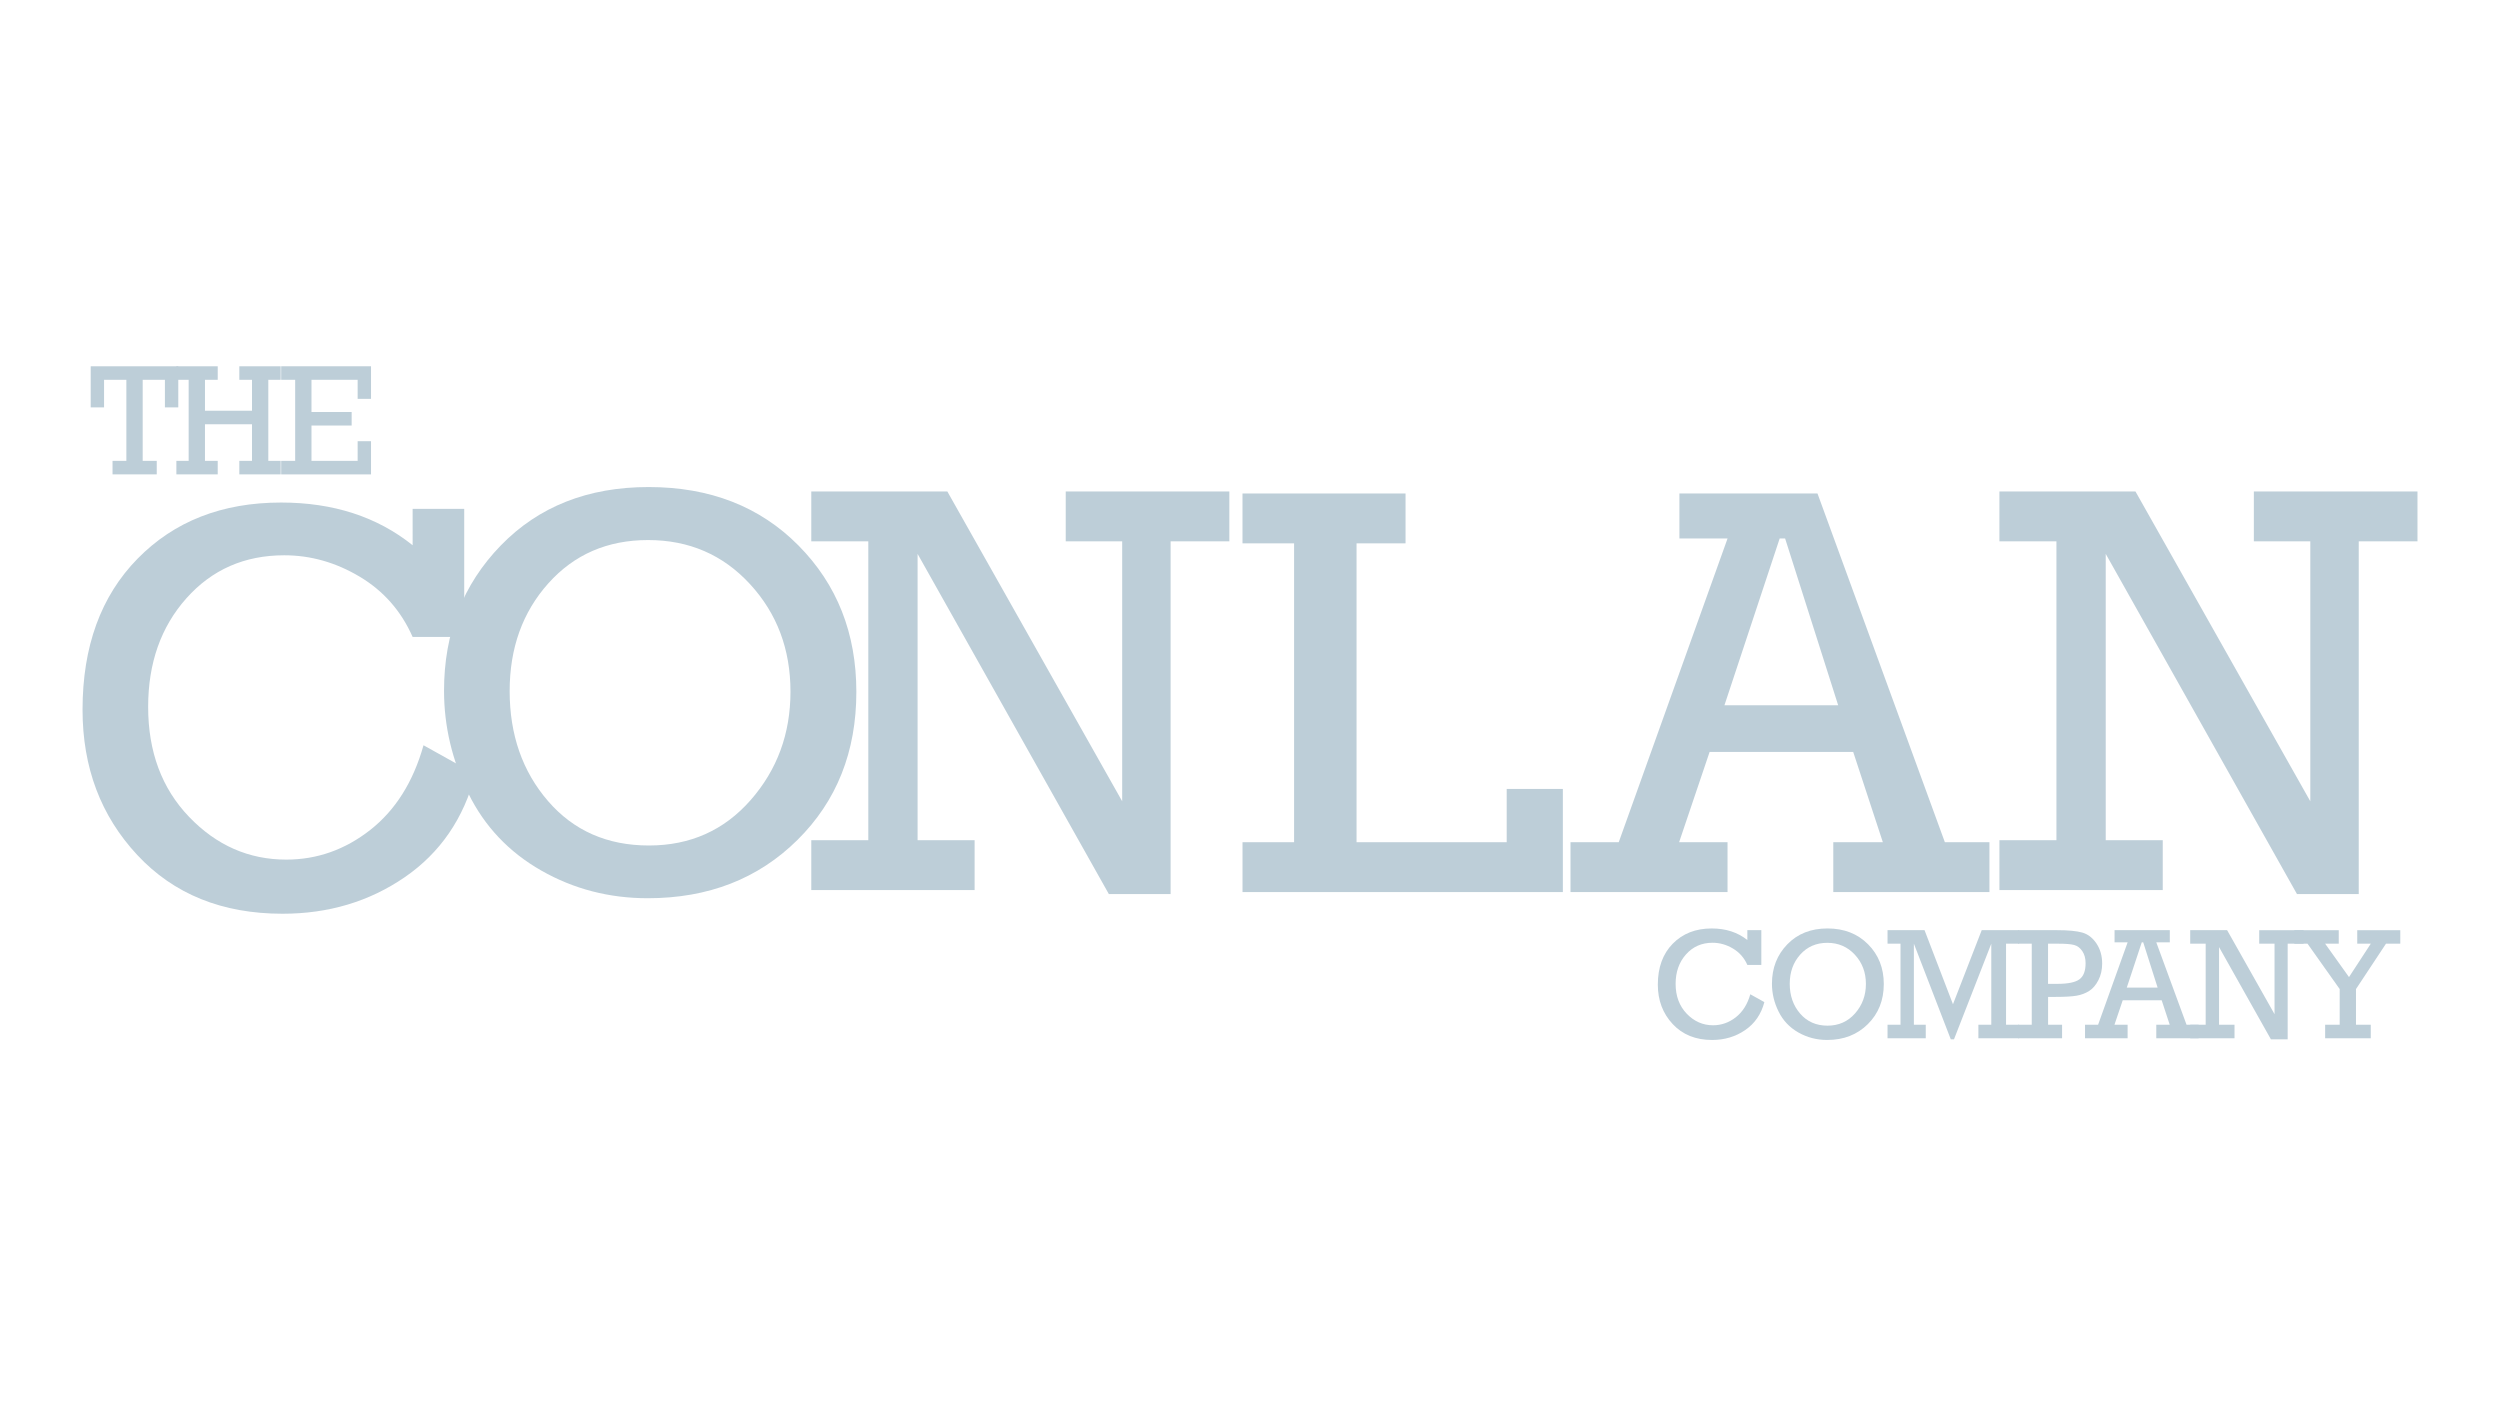 <?xml version="1.0" encoding="UTF-8"?> <!-- Generator: Adobe Illustrator 25.3.0, SVG Export Plug-In . SVG Version: 6.00 Build 0) --> <svg xmlns="http://www.w3.org/2000/svg" xmlns:xlink="http://www.w3.org/1999/xlink" version="1.1" id="Layer_1" x="0px" y="0px" viewBox="0 0 1920 1080" style="enable-background:new 0 0 1920 1080;" xml:space="preserve"> <style type="text/css"> .st0{fill:#BDCED8;} </style> <g> <path class="st0" d="M325.26,572.36l39.83,22.22c-8.95,34.04-27.04,60.41-54.25,79.11c-27.21,18.7-58.5,28.06-93.85,28.06 c-46.36,0-83.55-15.04-111.57-45.12c-28.03-30.07-42.03-67.26-42.03-111.57c0-48.57,14.08-87.22,42.25-115.98 c28.17-28.74,64.91-43.13,110.25-43.13c40.05,0,73.72,10.93,101.01,32.79V390.8h39.62v98.38H316.9 c-8.8-19.96-22.37-35.39-40.71-46.32c-18.34-10.93-37.63-16.4-57.88-16.4c-30.51,0-55.57,11.01-75.15,33.02 c-19.59,22-29.38,49.81-29.38,83.4c0,34.48,10.49,62.65,31.47,84.51c20.98,21.87,45.85,32.79,74.6,32.79 c23.62,0,45.11-7.59,64.48-22.77C303.69,622.2,317.34,600.53,325.26,572.36z"></path> <path class="st0" d="M341.02,530.51c0-44.45,14.53-81.64,43.57-111.57c29.05-29.92,66.9-44.89,113.55-44.89 c47.09,0,85.46,14.97,115.09,44.89c29.63,29.92,44.45,67.41,44.45,112.45c0,45.92-15.08,83.82-45.22,113.67 c-30.15,29.85-68.48,44.78-114.99,44.78c-29.64,0-56.89-7.08-81.75-21.25c-24.87-14.16-43.54-33.89-56.01-59.19 C347.26,584.1,341.02,557.8,341.02,530.51z M391.42,530.73c0,33.6,9.83,61.77,29.49,84.51c19.66,22.74,45.48,34.1,77.47,34.1 c31.68,0,57.73-11.63,78.12-34.88c20.39-23.25,30.59-51.01,30.59-83.29c0-32.57-10.38-60.11-31.14-82.63 c-20.76-22.52-46.84-33.78-78.23-33.78c-31.25,0-56.77,11.08-76.58,33.23C401.32,470.14,391.42,497.72,391.42,530.73z"></path> <path class="st0" d="M666.86,645.28V415.75h-43.79v-38.29h104.49L861.84,615.4V415.75h-43.36v-38.29h125.66v38.29h-45.11v270.9 h-47.43L704.71,425.38v219.9h43.79v38.29H623.07v-38.29H666.86z"></path> <path class="st0" d="M993.86,646.82V417.29h-39.62v-38.29h125.22v38.29h-37.63v229.53h115.31v-40.91h43.13v79.2H954.25v-38.29 H993.86z"></path> <path class="st0" d="M1423.26,577.49h-110.28l-23.42,69.32h37.19v38.29h-120.6v-38.29h37.04l83.58-233.27h-36.99v-34.55h106.05 l97.82,267.82h34.24v38.29h-119.93v-38.29h38.07L1423.26,577.49z M1411.71,541.62l-40.74-128.07h-4.18l-42.41,128.07H1411.71z"></path> <path class="st0" d="M1579.34,645.28V415.75h-43.79v-38.29h104.49l134.28,237.95V415.75h-43.36v-38.29h125.66v38.29h-45.11v270.9 h-47.43l-146.88-261.27v219.9h43.79v38.29h-125.44v-38.29H1579.34z"></path> <g> <path class="st0" d="M97.05,353.94v-62.25H79.92v21.19H69.66v-31.57h67.26v31.57h-10.27v-21.19h-17.07v62.25h10.8v10.38H86.43 v-10.38H97.05z"></path> <path class="st0" d="M144.89,353.94v-62.25h-9.43v-10.38h31.75v10.38h-9.79v23.75h36.11v-23.75h-9.73v-10.38h31.75v10.38h-9.49 v62.25h9.49v10.38H183.8v-10.38h9.73v-28.11h-36.11v28.11h9.79v10.38h-31.75v-10.38H144.89z"></path> <path class="st0" d="M226.69,353.94v-62.25h-10.74v-10.38h68.99v25.01h-10.27v-14.62h-35.45v24.71h30.85v10.38h-30.85v27.15h35.45 v-15.1h10.27v25.48h-68.99v-10.38H226.69z"></path> </g> <g> <g> <path class="st0" d="M1344.23,763.6l10.8,6.03c-2.43,9.23-7.33,16.39-14.71,21.45c-7.38,5.08-15.86,7.62-25.45,7.62 c-12.57,0-22.66-4.08-30.26-12.23c-7.6-8.15-11.4-18.24-11.4-30.26c0-13.17,3.82-23.66,11.46-31.45 c7.64-7.79,17.61-11.7,29.9-11.7c10.86,0,19.99,2.96,27.39,8.89v-7.58h10.74v26.68h-10.74c-2.39-5.41-6.07-9.6-11.04-12.56 c-4.97-2.97-10.21-4.45-15.7-4.45c-8.28,0-15.07,2.98-20.38,8.95c-5.31,5.97-7.97,13.51-7.97,22.62c0,9.35,2.85,16.98,8.53,22.92 c5.69,5.93,12.43,8.89,20.23,8.89c6.4,0,12.23-2.06,17.49-6.17C1338.38,777.11,1342.08,771.24,1344.23,763.6z"></path> <path class="st0" d="M1360.86,755.48c0-12.06,3.94-22.14,11.82-30.26s18.14-12.17,30.8-12.17c12.77,0,23.17,4.06,31.21,12.17 s12.06,18.29,12.06,30.5c0,12.45-4.09,22.73-12.26,30.82c-8.18,8.1-18.57,12.15-31.18,12.15c-8.04,0-15.43-1.92-22.17-5.75 c-6.74-3.84-11.8-9.19-15.19-16.07C1362.55,770.02,1360.86,762.88,1360.86,755.48z M1374.52,755.54c0,9.11,2.67,16.75,8,22.92 s12.34,9.25,21.01,9.25c8.59,0,15.65-3.15,21.19-9.45c5.53-6.31,8.3-13.85,8.3-22.6c0-8.83-2.82-16.3-8.44-22.4 c-5.63-6.11-12.7-9.17-21.22-9.17c-8.47,0-15.4,3.01-20.77,9.01S1374.52,746.59,1374.52,755.54z"></path> <path class="st0" d="M1459.6,786.99v-62.25h-9.97v-10.38h28.41l21.84,56.9l22.08-56.9h28.71v10.38h-10.03v62.25h10.03v10.38 h-31.27v-10.38h9.91v-62.25l-28.65,73.47h-2.45l-28.35-73.47v62.25h9.13v10.38h-29.36v-10.38H1459.6z"></path> <path class="st0" d="M1560.38,786.99v-62.25h-10.44v-10.38h29.66c8.71,0,15.24,0.62,19.58,1.85c4.34,1.23,7.97,4.03,10.89,8.38 c2.92,4.37,4.39,9.5,4.39,15.43c0,4.74-0.97,8.99-2.89,12.74c-1.93,3.77-4.31,6.54-7.16,8.33c-2.85,1.79-6.05,3-9.61,3.6 c-3.56,0.62-8.94,0.93-16.14,0.93h-5.73v21.37h10.74v10.38h-33.72v-10.38H1560.38z M1572.91,755.6h7.16 c8.16,0,13.8-1.17,16.95-3.49c3.15-2.34,4.71-6.45,4.71-12.33c0-3.74-0.84-6.84-2.51-9.31c-1.67-2.47-3.74-4.03-6.21-4.71 c-2.46-0.68-6.58-1.01-12.35-1.01h-7.76V755.6z"></path> <path class="st0" d="M1660.17,768.19h-29.91l-6.35,18.8H1634v10.38h-32.7v-10.38h10.04l22.67-63.26h-10.03v-9.37h42.43v9.37 h-10.38l23.23,63.26h9.29v10.38h-32.53v-10.38h10.32L1660.17,768.19z M1657.05,758.47L1646,723.73h-1.13l-11.5,34.73H1657.05z"></path> <path class="st0" d="M1693.96,786.99v-62.25h-11.88v-10.38h28.34l36.42,64.53v-54.14h-11.76v-10.38h34.08v10.38h-12.23v73.47 h-12.86l-39.84-70.85v59.63h11.88v10.38h-34.02v-10.38H1693.96z"></path> <path class="st0" d="M1796.88,786.99V759.6l-24.71-34.85h-10.15v-10.38h34.14v10.38h-10.46l18.33,25.66l16.75-25.66h-10.42 v-10.38h33.06v10.38h-10.98l-23.04,34.85v27.39h11.34v10.38h-35.03v-10.38H1796.88z"></path> </g> </g> </g> </svg> 